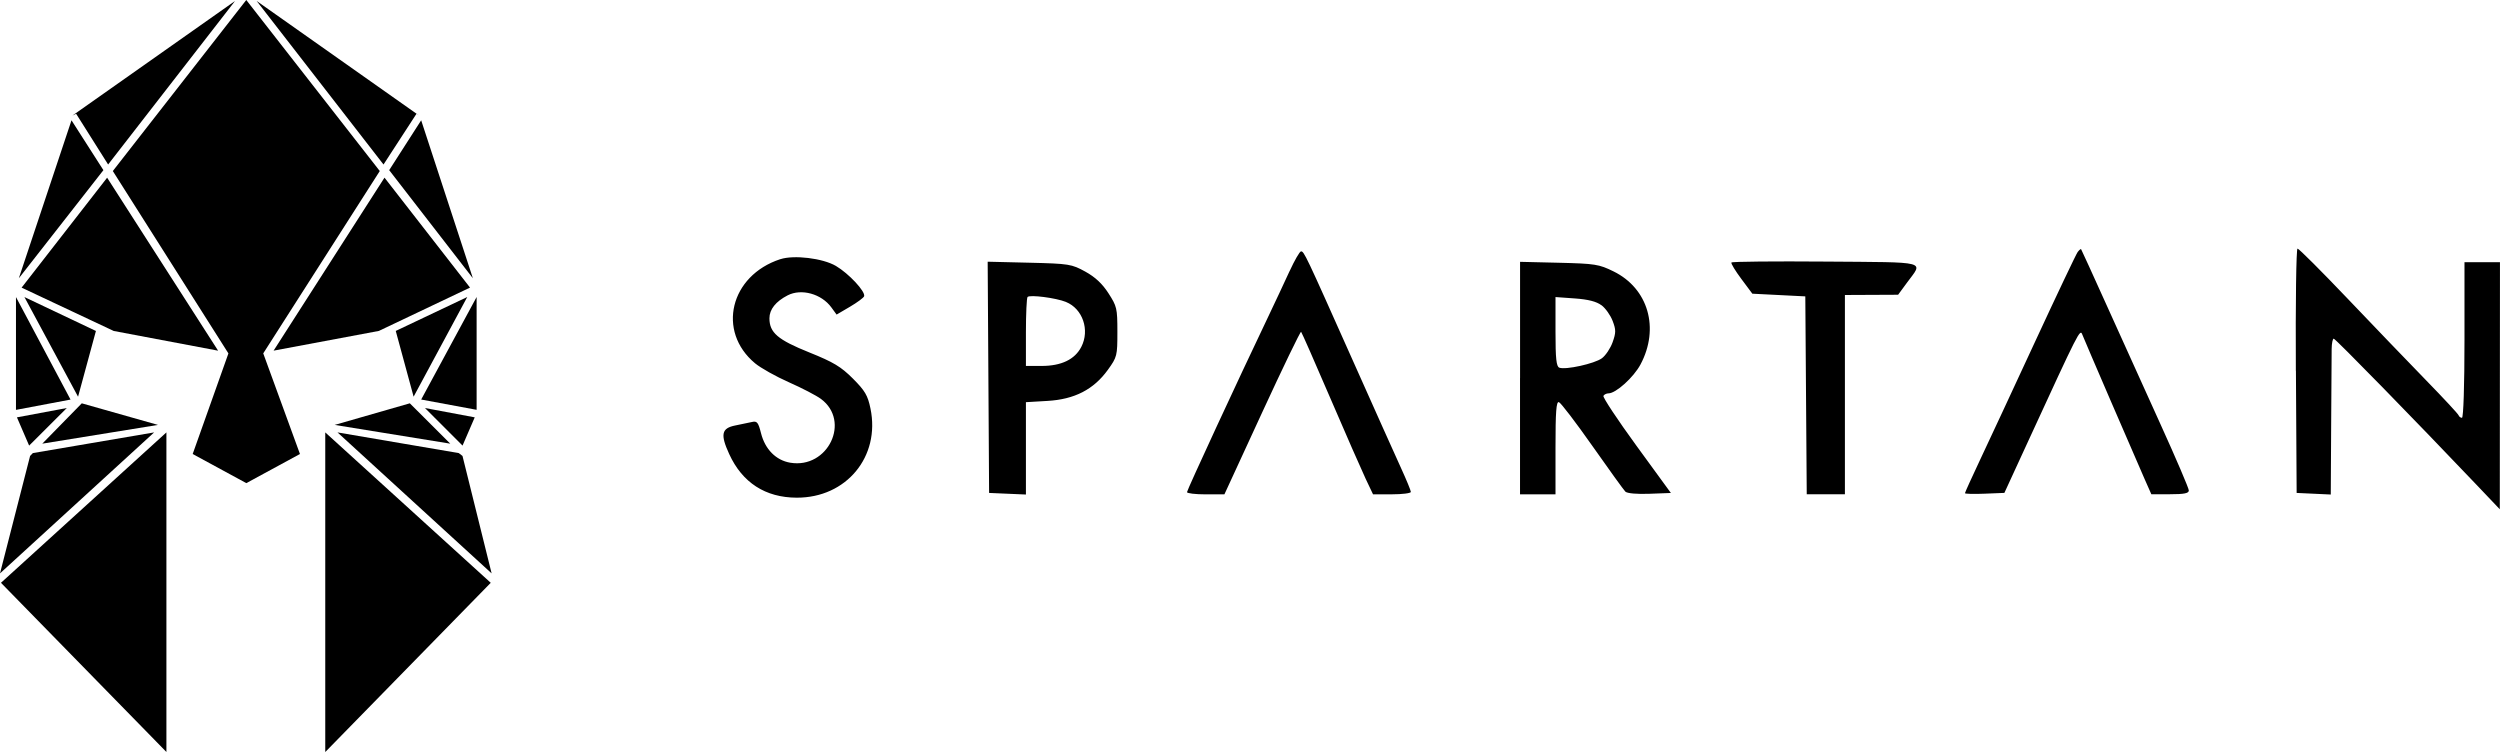 <?xml version="1.0" encoding="UTF-8"?><svg id="Layer_2" xmlns="http://www.w3.org/2000/svg" viewBox="0 0 594.76 178.91"><defs><style>.cls-1{fill-rule:evenodd;}</style></defs><g id="Layer_1-2"><path class="cls-1" d="M494.29,59.95c-.35.46-4.9,10.03-10.11,21.28-5.21,11.25-11.1,23.91-13.09,28.12-1.99,4.22-3.62,7.81-3.62,7.98s2.11.23,4.69.12l4.69-.19,5.68-12.34c12.15-26.41,12.31-26.72,12.86-25.32.58,1.49,12.28,28.6,14.77,34.25l1.65,3.73h4.46c3.37,0,4.46-.22,4.46-.9,0-.5-3.03-7.58-6.74-15.75-3.71-8.17-9.44-20.84-12.74-28.16-3.3-7.32-6.07-13.39-6.15-13.49-.08-.1-.44.19-.79.65ZM546.21,88.21l.17,29.06,4.06.19,4.06.19.09-16.1c.05-8.86.1-17.2.12-18.54.02-1.34.24-2.44.49-2.44.41,0,19.16,19.19,34.18,34.98l5.33,5.61.02-29.39.02-29.39h-8.44v18.51c0,10.78-.25,18.51-.6,18.51-.33,0-.69-.28-.81-.61-.12-.34-3.58-4.06-7.69-8.28-4.11-4.22-12.55-13-18.76-19.52-6.21-6.52-11.55-11.85-11.86-11.85s-.49,12.85-.4,29.06ZM306.79,64.51c-1.18,2.59-3.48,7.48-5.1,10.88-7.24,15.15-19.3,41.21-19.3,41.69,0,.29,2,.53,4.45.53h4.45l8.98-19.48c4.94-10.71,9.11-19.35,9.27-19.19.16.16,3.28,7.24,6.93,15.74,3.65,8.5,7.44,17.13,8.41,19.19l1.77,3.73h4.5c2.47,0,4.5-.26,4.5-.57s-1.05-2.87-2.34-5.68c-1.29-2.81-6.51-14.47-11.61-25.9-11.15-25-11.46-25.65-12.18-25.65-.31,0-1.53,2.12-2.72,4.71ZM185.63,61.66c-11.93,3.91-15.14,17.15-6.01,24.76,1.34,1.12,4.98,3.16,8.08,4.53,3.1,1.37,6.52,3.15,7.6,3.95,7.16,5.3,1.68,16.69-7.3,15.18-3.39-.57-5.99-3.19-6.95-7.02-.65-2.57-.95-2.95-2.14-2.67-.76.18-2.55.55-3.98.83-3.28.65-3.6,2.12-1.45,6.8,3.11,6.8,8.61,10.36,16.06,10.38,11.81.04,19.92-9.76,17.55-21.2-.65-3.15-1.3-4.24-4.19-7.14-2.83-2.83-4.61-3.9-10.35-6.21-7.52-3.02-9.5-4.71-9.5-8.13,0-2.11,1.5-4,4.34-5.46,3.26-1.68,8.04-.36,10.4,2.88l1.24,1.7,3.17-1.86c1.74-1.02,3.26-2.15,3.38-2.5.37-1.1-3.65-5.41-6.71-7.21-3.13-1.84-9.99-2.67-13.22-1.61ZM411.91,62.47c-.13.22.93,1.97,2.37,3.9l2.61,3.5,6.3.32,6.3.32.17,23.54.17,23.54h9.08v-47.41l6.33-.03,6.33-.03,2.13-2.9c3.84-5.22,5.48-4.79-19.34-4.99-12.21-.1-22.32,0-22.45.22ZM235.14,89.76l.17,27.51,4.38.19,4.38.19v-21.97l5.11-.3c6.45-.37,11-2.71,14.38-7.39,2.2-3.05,2.27-3.35,2.27-9.03s-.13-6.08-2.11-9.17c-1.47-2.29-3.15-3.86-5.52-5.17-3.26-1.79-3.84-1.89-13.32-2.12l-9.91-.24.17,27.51ZM361.62,89.94v27.66h8.44v-11.09c0-8.58.18-11.04.81-10.84.45.14,4.03,4.83,7.96,10.42,3.93,5.59,7.46,10.48,7.85,10.87.43.42,2.74.63,5.77.51l5.06-.19-8.21-11.26c-4.51-6.19-8.04-11.53-7.84-11.85.2-.33.74-.59,1.21-.59,1.76,0,5.97-3.8,7.61-6.87,4.59-8.61,1.85-18.09-6.41-22.14-3.47-1.71-4.39-1.85-12.99-2.06l-9.25-.22v27.66ZM253.6,71.84c3.98,1.61,5.71,6.68,3.65,10.68-1.54,3-4.75,4.54-9.45,4.54h-3.73s0-8.01,0-8.01c0-4.41.18-8.19.39-8.4.58-.58,6.75.22,9.13,1.18ZM381,72.61c.95.71,2.14,2.39,2.65,3.73.81,2.12.81,2.79,0,5.07-.51,1.44-1.66,3.16-2.55,3.82-1.75,1.29-8.64,2.81-10.13,2.24-.71-.27-.91-2.12-.91-8.57v-8.23l4.6.33c3.19.23,5.14.73,6.33,1.62Z"/><path d="M19.46,95.95l-9.4,9.6,27.52-4.46s-18.13-5.14-18.13-5.14ZM5.81,70.67l12.76,23.71,4.25-15.64s-17.01-8.07-17.01-8.07ZM7.82,107.79l-.66.68-7.16,27.94,36.67-33.54-28.85,4.92ZM25.49,42.27l-20.35,26.16,21.92,10.31,24.83,4.69-26.4-41.15ZM6.93,106.01l8.96-8.94-11.86,2.22s2.9,6.72,2.9,6.72ZM17.01,28.62l-12.53,37.58,20.12-25.72s-7.59-11.86-7.59-11.86ZM25.72,39.14L55.92.23,17.22,27.5l.89-.44s7.61,12.07,7.61,12.07ZM39.59,178.91v-76.04L.23,138.65s39.37,40.26,39.37,40.26ZM3.8,70.67v26.84l12.98-2.45-12.98-24.39ZM97.5,95.95l-17.88,5.14,27.5,4.46s-9.62-9.6-9.62-9.6ZM98.4,94.37l12.76-23.71-17.01,8.07s4.25,15.64,4.25,15.64ZM110.03,108.47l-.89-.68-28.85-4.92,36.67,33.54s-6.93-27.94-6.93-27.94Z"/><path d="M62.62,84.08l27.73-43.39L58.59,0l-31.75,40.69,27.5,43.39-8.5,23.93,12.76,6.93,12.76-6.93-8.73-23.93Z"/><path d="M91.47,42.27l-26.38,41.15,25.04-4.69,21.69-10.31-20.35-26.16ZM112.94,99.29l-11.84-2.22,8.94,8.94,2.9-6.72ZM112.5,66.2l-12.3-37.58-7.61,11.86s19.91,25.72,19.91,25.72ZM99.08,27.07l.66.44L61.06.23l30.18,38.91,7.84-12.07ZM77.38,178.91l39.37-40.26-39.37-35.78v76.04ZM113.39,97.5v-26.84l-13.19,24.39,13.19,2.45Z"/></g></svg>
